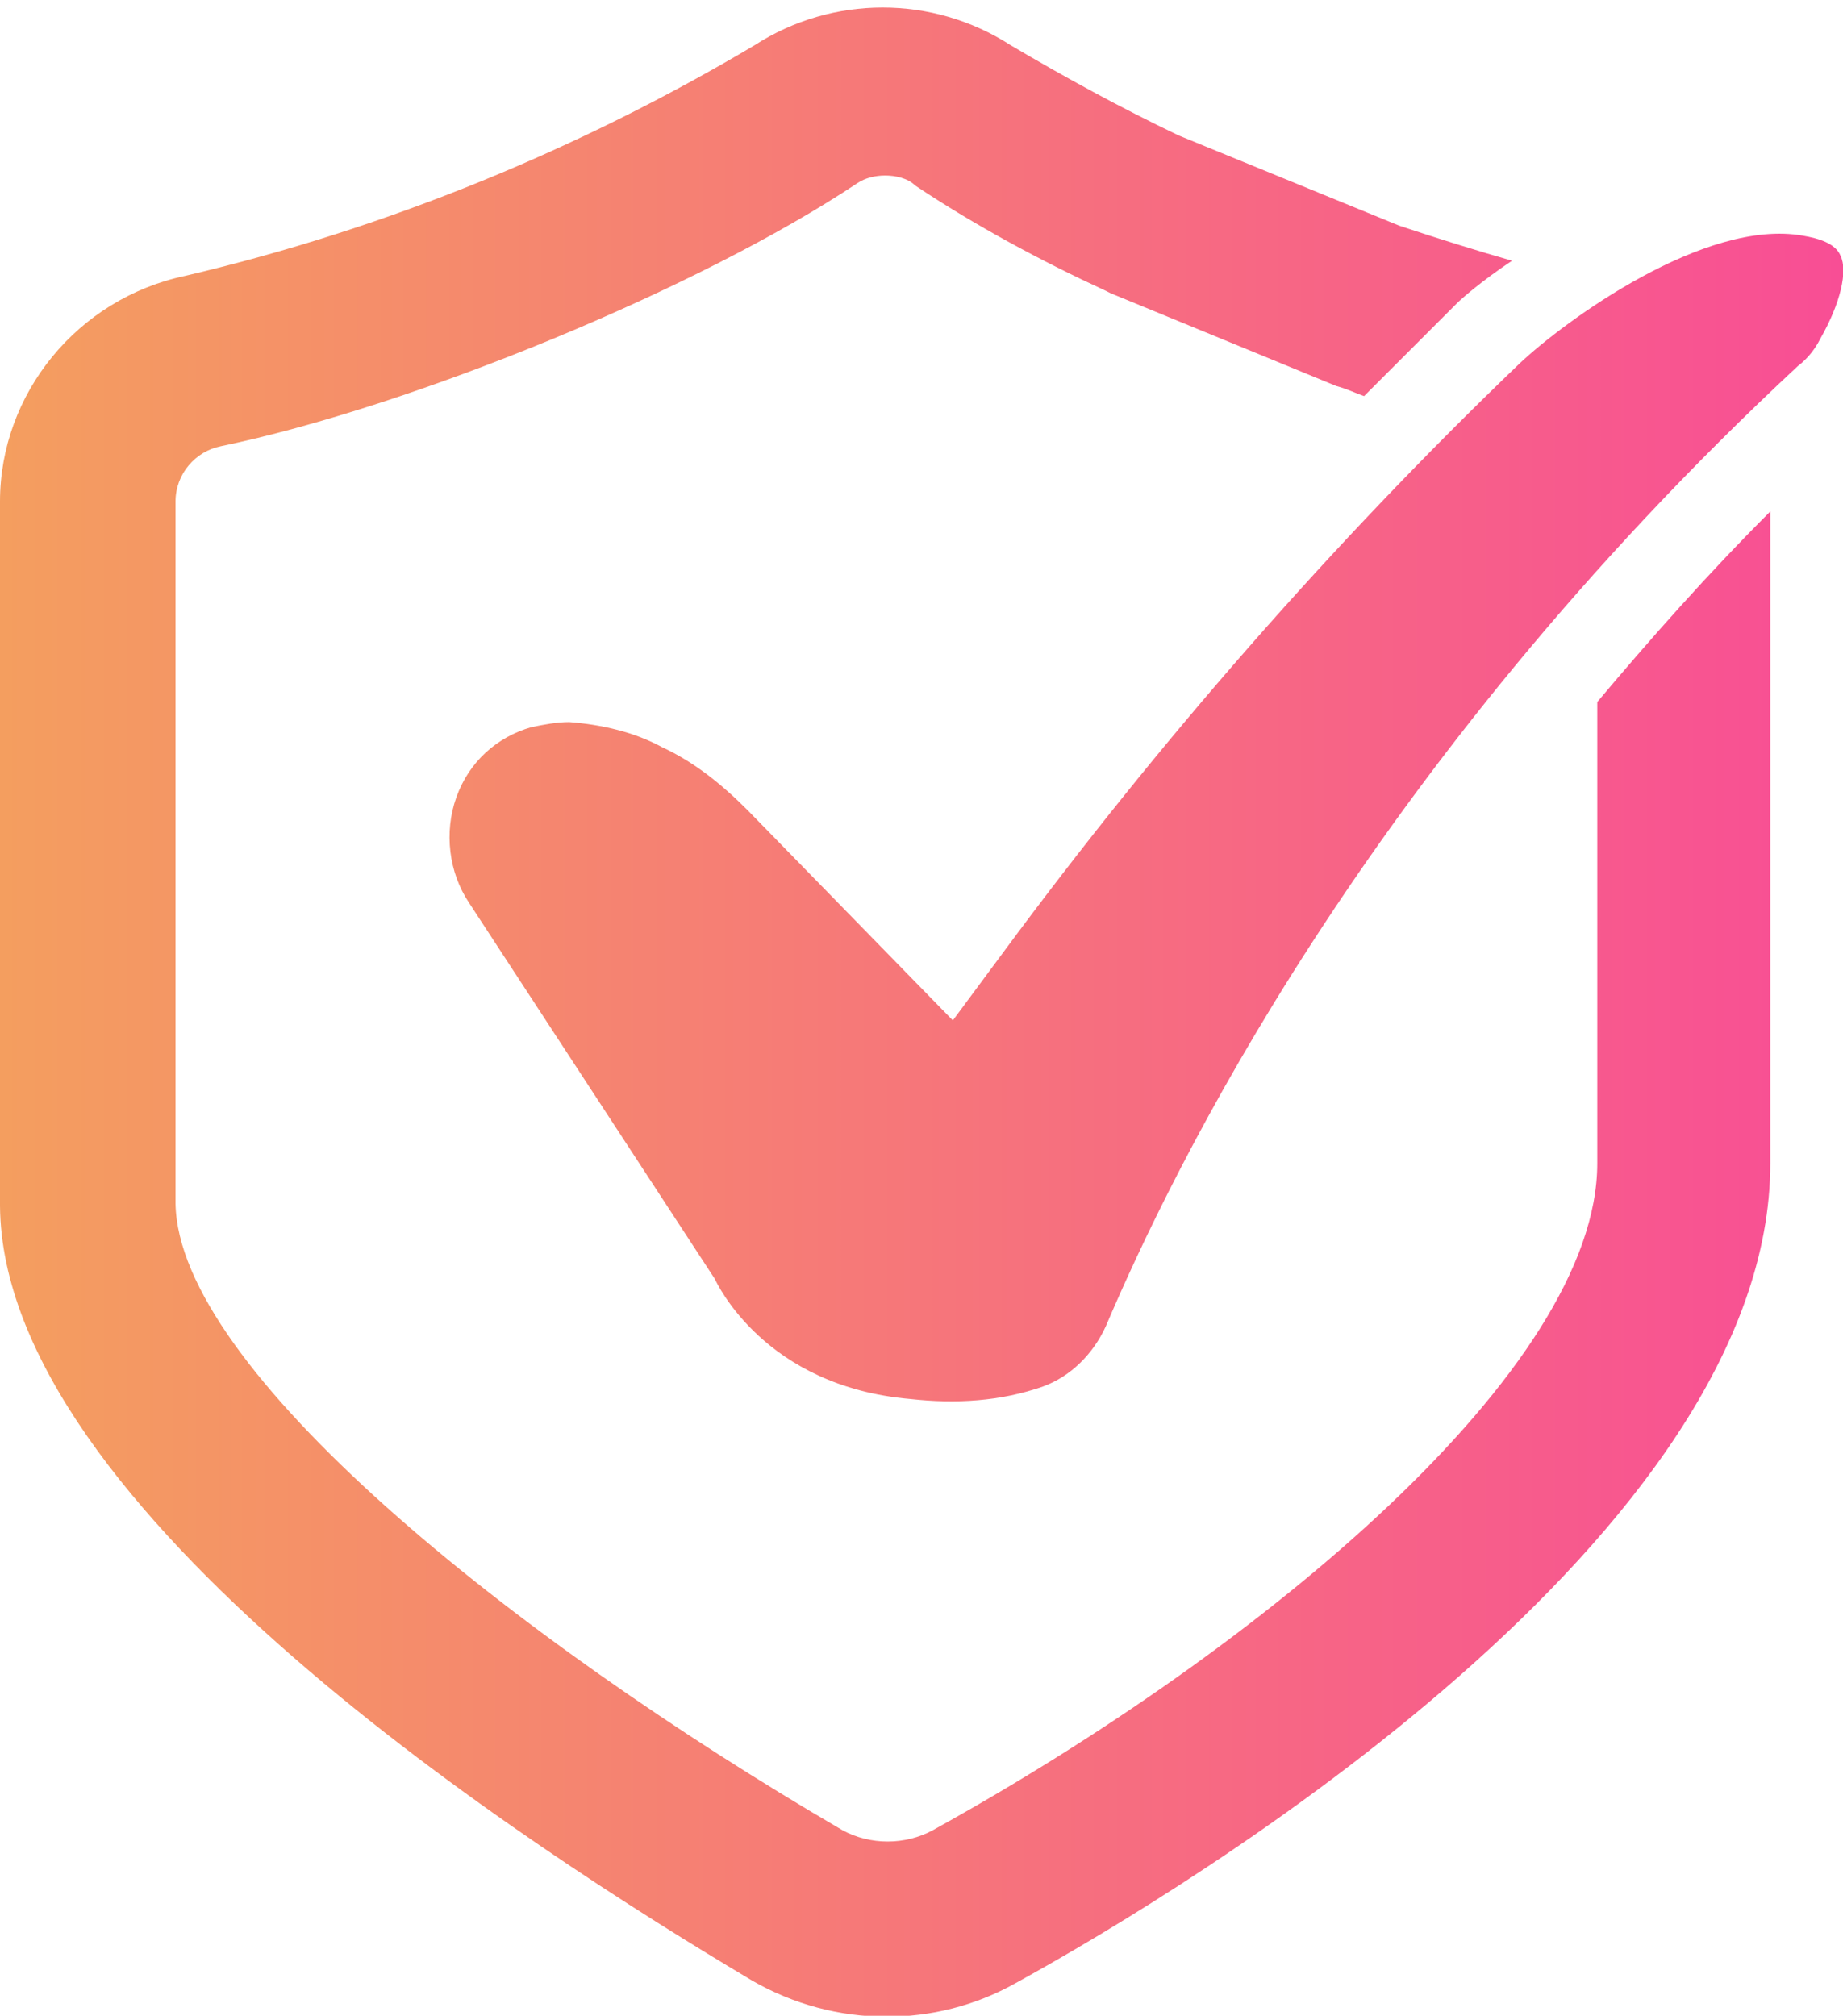 <svg viewBox="0 0 73.5 80.4" version="1.0" xmlns="http://www.w3.org/2000/svg"><linearGradient gradientUnits="userSpaceOnUse" y2="40.207" y1="40.207" x2="73.49" x1="0" id="a"><stop stop-color="#f49e5f" offset="0"></stop><stop stop-color="#f84e95" offset="1"></stop></linearGradient><path d="M63.7 28v18.4c0 8.2-13.3 19.3-26.5 26.6-1.1.6-2.5.6-3.6 0C20.4 65.3 7.1 54.6 7 48V20c0-1.1.8-2 1.8-2.2 7.7-1.6 19.1-6.3 25.4-10.5.3-.2.7-.3 1.1-.3.4 0 .9.1 1.2.4 2.4 1.6 5 3 7.6 4.2l.2.1 9 3.7c.4.1.8.3 1.1.4l3.7-3.7c.2-.2 1-.9 2.2-1.7-1.4-.4-3-.9-4.5-1.4L47 5.4c-2.3-1.1-4.5-2.3-6.7-3.6-3.1-2-7.1-2-10.2 0C23.2 5.9 15.5 9.1 7.4 11c-4.3.9-7.4 4.7-7.4 9v28.1C.1 60.2 21.1 73.7 30 79c3.3 1.9 7.3 1.9 10.5.1 7.1-3.9 30.1-17.9 30.1-32.7v-26c-2.5 2.5-4.8 5.1-6.9 7.6zm-45.5 3.8c-.5 1.4-.3 3 .5 4.2l9.8 15c.1.2 2 4.3 7.8 4.8 1.8.2 3.6.1 5.3-.5 1.1-.4 2-1.3 2.5-2.4 2.6-6.1 10.3-22.2 27.6-38.3.4-.3.7-.7.9-1.1.8-1.4 1.1-2.7.8-3.3-.2-.5-.9-.7-1.5-.8-3.9-.7-9.5 3.4-11.3 5.1C53.1 21.7 46.2 29.6 40 38l-2 2.7-8.2-8.4c-1-1-2.1-1.9-3.4-2.5-1.1-.6-2.4-.9-3.7-1-.5 0-1 .1-1.5.2-1.4.4-2.5 1.4-3 2.8z" fill="url(#a)"></path></svg>